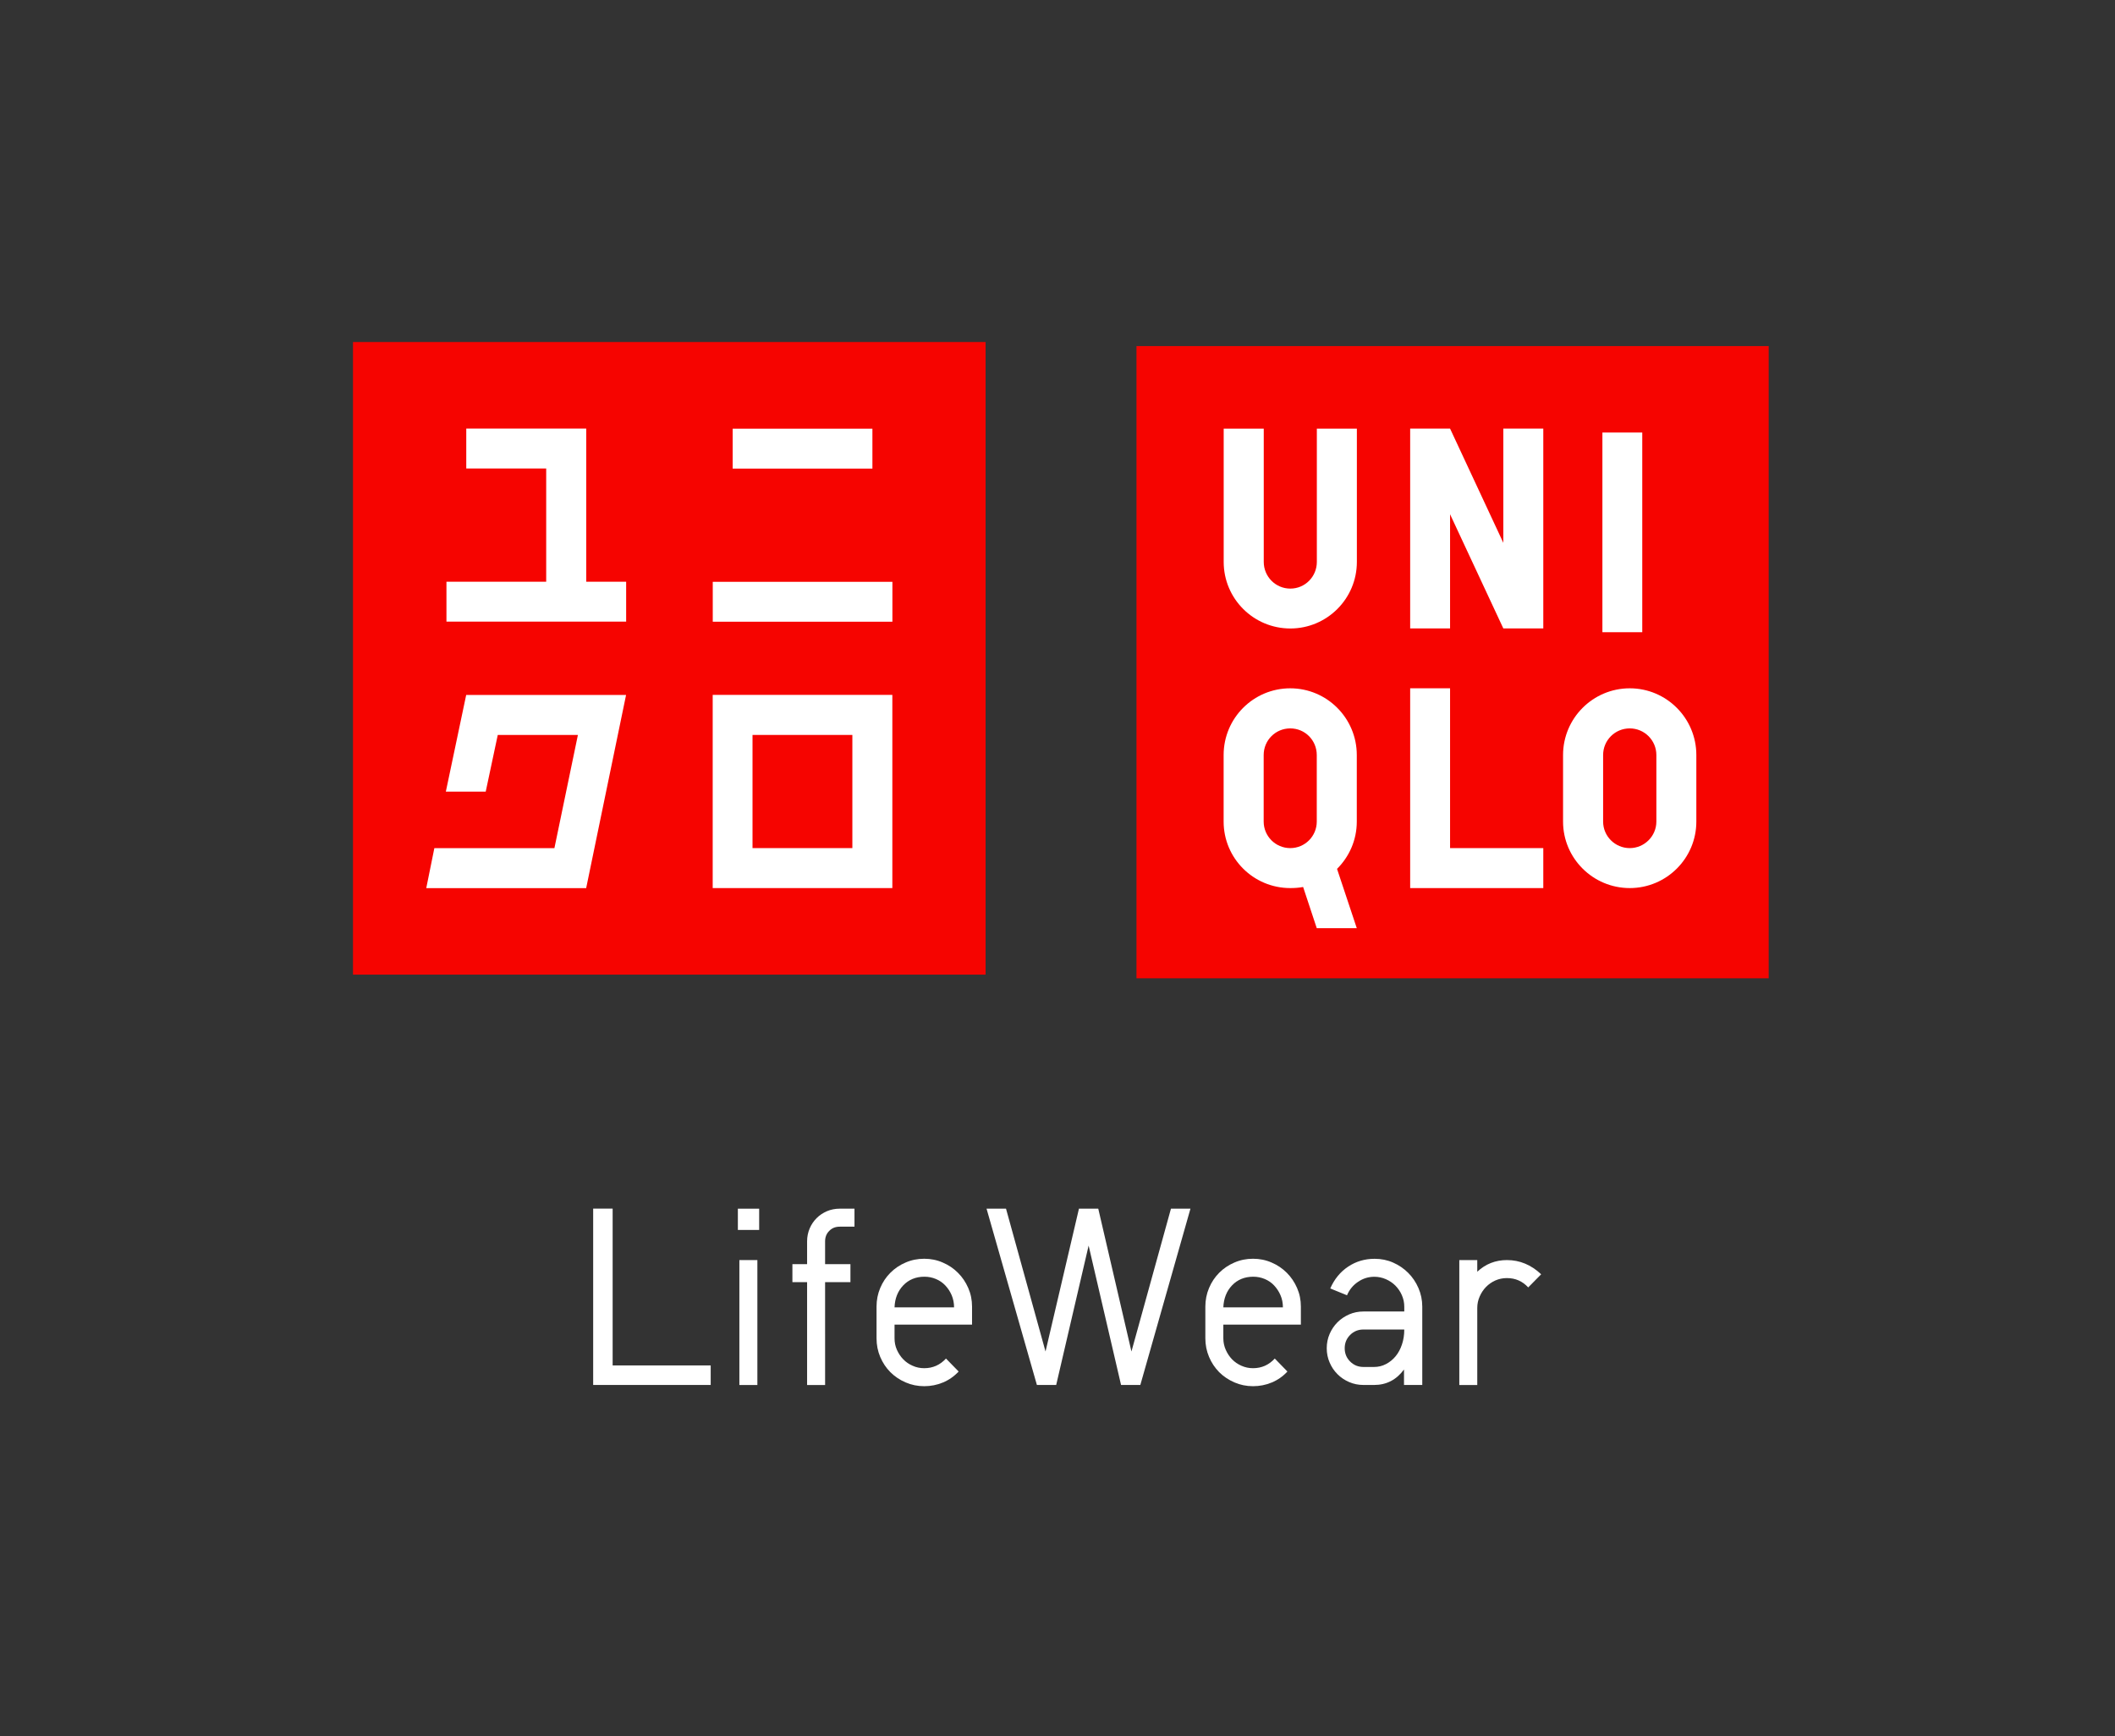 <?xml version="1.0" encoding="UTF-8"?>
<svg width="61.074mm" height="50.133mm" version="1.1" viewBox="0 0 61.074 50.133" xmlns="http://www.w3.org/2000/svg">
 <rect x="0" y="0" width="61.074" height="50.133" fill="#333333" stroke="none"/>
 <defs>
  <clipPath id="a">
   <path d="m0 1185h1920v-1185h-1920z"/>
  </clipPath>
 </defs>
 <g transform="translate(-38.255 -135.2)">
  <path d="m71.073 163.45h18.256v-18.256h-18.256z" fill="#f60400"/>
  <path d="m84.527 147.69h1.151v5.766h-1.151z" fill="#fff"/>
  <g transform="matrix(.353 0 0 -.353 -269.88 330.5)">
   <g clip-path="url(#a)">
    <g transform="translate(983.9 507.29)">
     <path d="m0 0c0-3.002-2.436-5.444-5.442-5.444-3.016 0-5.452 2.442-5.452 5.444v10.902h3.277v-10.902c0-1.201 0.967-2.182 2.175-2.182 1.206 0 2.168 0.981 2.168 2.182v10.902h3.274z" fill="#fff"/>
    </g>
    <g transform="translate(999.15 480.61)">
     <path d="m0 0h-10.89v16.344h3.264v-13.074h7.626z" fill="#fff"/>
    </g>
    <g transform="translate(999.15 501.85)">
     <path d="m0 0h-3.269l-4.357 9.341v-9.341h-3.264v16.347h3.264l4.357-9.344v9.344h3.269z" fill="#fff"/>
    </g>
    <g transform="translate(980.62 486.05)">
     <path d="m0 0c0-1.191-0.962-2.17-2.168-2.17-1.208 0-2.175 0.979-2.175 2.17v5.444c0 1.208 0.967 2.179 2.175 2.179 1.206 0 2.168-0.971 2.168-2.179zm-2.168 10.902c-3.016 0-5.451-2.445-5.451-5.458v-5.444c0-3.002 2.435-5.439 5.451-5.439 0.354 0 0.711 0.023 1.052 0.089l1.116-3.371h3.274l-1.616 4.852c0.997 0.995 1.616 2.352 1.616 3.869v5.444c0 3.013-2.438 5.458-5.442 5.458" fill="#fff"/>
    </g>
    <g transform="translate(1008.4 486.05)">
     <path d="m0 0c0-1.191-0.98-2.17-2.177-2.17-1.206 0-2.179 0.979-2.179 2.17v5.444c0 1.208 0.973 2.179 2.179 2.179 1.197 0 2.177-0.971 2.177-2.179zm-2.177 10.902c-3.009 0-5.456-2.445-5.456-5.458v-5.444c0-3.002 2.447-5.439 5.456-5.439 3.006 0 5.447 2.437 5.447 5.439v5.444c0 3.013-2.441 5.458-5.447 5.458" fill="#fff"/>
    </g>
    <g>
     <path d="m901.78 473.53h51.749v51.749h-51.749z" fill="#f60400"/>
     <path d="m931.21 502.4h14.695v3.263h-14.695z" fill="#fff"/>
     <path d="m944.27 518.19h-11.431v-3.265h11.431z" fill="#fff"/>
    </g>
    <g transform="translate(920.86 518.2)">
     <path d="m0 0h-9.814v-3.265h6.538v-9.264h-8.159v-3.263h14.7v3.263h-3.265z" fill="#fff"/>
    </g>
    <path d="m942.63 483.88h-8.168v9.258h8.168zm-11.425 12.534v-15.804h14.695v15.804z" fill="#fff"/>
    <g transform="translate(911.04 496.41)">
     <path d="m0 0-1.665-7.91h3.262l0.985 4.636h6.556l-1.922-9.26h-9.821l-0.662-3.27h13.081l3.265 15.804z" fill="#fff"/>
    </g>
    <g transform="translate(923.02 454.39)">
     <path d="m0 0v-12.828h8.021v-1.598h-9.614v14.426z" fill="#fff"/>
    </g>
    <path d="m934.86 439.96h-1.473v10.22h1.473zm0.146 12.685h-1.742v1.739h1.742z" fill="#fff"/>
    <g transform="translate(940.4 439.96)">
     <path d="m0 0h-1.473v8.416h-1.202v1.472h1.202v1.865c0 0.371 0.072 0.722 0.208 1.048 0.138 0.324 0.328 0.606 0.571 0.849 0.239 0.243 0.526 0.429 0.85 0.571 0.324 0.135 0.672 0.204 1.046 0.204h1.202v-1.473h-1.202c-0.346 0-0.632-0.108-0.859-0.341-0.23-0.226-0.343-0.512-0.343-0.858v-1.865h2.073v-1.472h-2.073z" fill="#fff"/>
    </g>
    <g transform="translate(950.95 446.31)">
     <path d="m0 0c0 0.357-0.068 0.69-0.196 0.996-0.13 0.303-0.305 0.568-0.519 0.795-0.215 0.23-0.471 0.405-0.768 0.53-0.296 0.126-0.611 0.188-0.943 0.188-0.703 0-1.28-0.238-1.729-0.705-0.45-0.472-0.69-1.073-0.715-1.804zm-4.87-2.528c0-0.333 0.061-0.646 0.193-0.942 0.133-0.298 0.306-0.558 0.522-0.781 0.213-0.22 0.466-0.395 0.766-0.525 0.296-0.133 0.609-0.199 0.945-0.199 0.705 0 1.298 0.263 1.782 0.79l1.036-1.062c-0.374-0.398-0.805-0.698-1.287-0.898-0.483-0.201-0.994-0.302-1.531-0.302-0.54 0-1.049 0.104-1.525 0.312-0.478 0.206-0.894 0.488-1.245 0.838-0.352 0.355-0.627 0.77-0.828 1.245-0.201 0.476-0.301 0.985-0.301 1.524v2.591c0 0.538 0.1 1.046 0.301 1.523 0.201 0.476 0.476 0.892 0.828 1.242 0.351 0.355 0.767 0.637 1.245 0.84 0.476 0.209 0.985 0.311 1.525 0.311 0.537 0 1.046-0.102 1.519-0.311 0.478-0.203 0.895-0.485 1.244-0.84 0.356-0.35 0.633-0.766 0.841-1.242 0.208-0.477 0.31-0.985 0.31-1.523v-1.471h-6.34z" fill="#fff"/>
    </g>
    <g transform="translate(965.46 442.7)">
     <path d="m0 0 3.233 11.688h1.595l-4.101-14.424h-1.577l-2.653 11.4-2.653-11.4h-1.578l-4.12 14.424h1.592l3.233-11.688 2.736 11.688h1.578z" fill="#fff"/>
    </g>
    <g transform="translate(977.85 446.31)">
     <path d="m0 0c0 0.357-0.065 0.69-0.198 0.996-0.13 0.303-0.306 0.568-0.519 0.795-0.213 0.23-0.47 0.405-0.766 0.53-0.301 0.126-0.611 0.188-0.943 0.188-0.705 0-1.285-0.238-1.732-0.705-0.449-0.472-0.687-1.073-0.715-1.804zm-4.873-2.528c0-0.333 0.066-0.646 0.197-0.942 0.132-0.298 0.305-0.558 0.518-0.781 0.216-0.22 0.471-0.395 0.767-0.525 0.298-0.133 0.613-0.199 0.944-0.199 0.703 0 1.298 0.263 1.782 0.79l1.034-1.062c-0.369-0.398-0.8-0.698-1.284-0.898-0.481-0.201-0.992-0.302-1.532-0.302-0.541 0-1.046 0.104-1.524 0.312-0.473 0.206-0.894 0.488-1.245 0.838-0.347 0.355-0.627 0.77-0.826 1.245-0.201 0.476-0.303 0.985-0.303 1.524v2.591c0 0.538 0.102 1.046 0.303 1.523 0.199 0.476 0.479 0.892 0.826 1.242 0.351 0.355 0.772 0.637 1.245 0.84 0.478 0.209 0.983 0.311 1.524 0.311 0.54 0 1.047-0.102 1.524-0.311 0.476-0.203 0.891-0.485 1.243-0.84 0.353-0.35 0.632-0.766 0.84-1.242 0.208-0.477 0.31-0.985 0.31-1.523v-1.471h-6.343z" fill="#fff"/>
    </g>
    <g transform="translate(984.44 444.5)">
     <path d="m0 0c-0.428 0-0.792-0.146-1.088-0.442-0.299-0.298-0.447-0.661-0.447-1.091 0-0.427 0.148-0.791 0.447-1.087 0.296-0.298 0.66-0.444 1.088-0.444h0.871c0.344 0 0.67 0.078 0.973 0.238 0.305 0.159 0.568 0.372 0.788 0.641 0.221 0.271 0.395 0.59 0.518 0.966 0.126 0.372 0.188 0.777 0.188 1.219zm3.338 1.867c0 0.334-0.067 0.647-0.199 0.945-0.128 0.295-0.308 0.553-0.528 0.779-0.22 0.22-0.478 0.394-0.776 0.525-0.299 0.13-0.613 0.198-0.944 0.198-0.484 0-0.928-0.136-1.335-0.414-0.41-0.276-0.71-0.643-0.903-1.1l-1.37 0.558c0.332 0.76 0.821 1.357 1.463 1.785s1.363 0.641 2.165 0.641c0.538 0 1.044-0.101 1.513-0.309 0.469-0.206 0.883-0.489 1.235-0.841 0.351-0.35 0.632-0.767 0.838-1.242 0.208-0.479 0.313-0.985 0.313-1.525v-6.404h-1.494v1.264c-0.623-0.842-1.436-1.264-2.445-1.264h-0.871c-0.416 0-0.805 0.078-1.174 0.239-0.364 0.158-0.683 0.371-0.951 0.642-0.272 0.269-0.485 0.587-0.642 0.953-0.16 0.365-0.238 0.758-0.238 1.17 0 0.416 0.078 0.806 0.238 1.174 0.157 0.364 0.37 0.678 0.642 0.951 0.268 0.269 0.587 0.482 0.951 0.643 0.369 0.161 0.758 0.238 1.174 0.238h3.338z" fill="#fff"/>
    </g>
    <g transform="translate(992.28 450.18)">
     <path d="m0 0h1.469v-0.954c0.679 0.637 1.489 0.954 2.427 0.954 1.047 0 1.982-0.389 2.799-1.162l-1.058-1.074c-0.471 0.508-1.048 0.763-1.741 0.763-0.334 0-0.645-0.063-0.943-0.193-0.296-0.133-0.552-0.311-0.766-0.53-0.216-0.221-0.389-0.481-0.519-0.78-0.133-0.297-0.199-0.61-0.199-0.944v-6.3h-1.469z" fill="#fff"/>
    </g>
   </g>
  </g>
 </g>
</svg>
